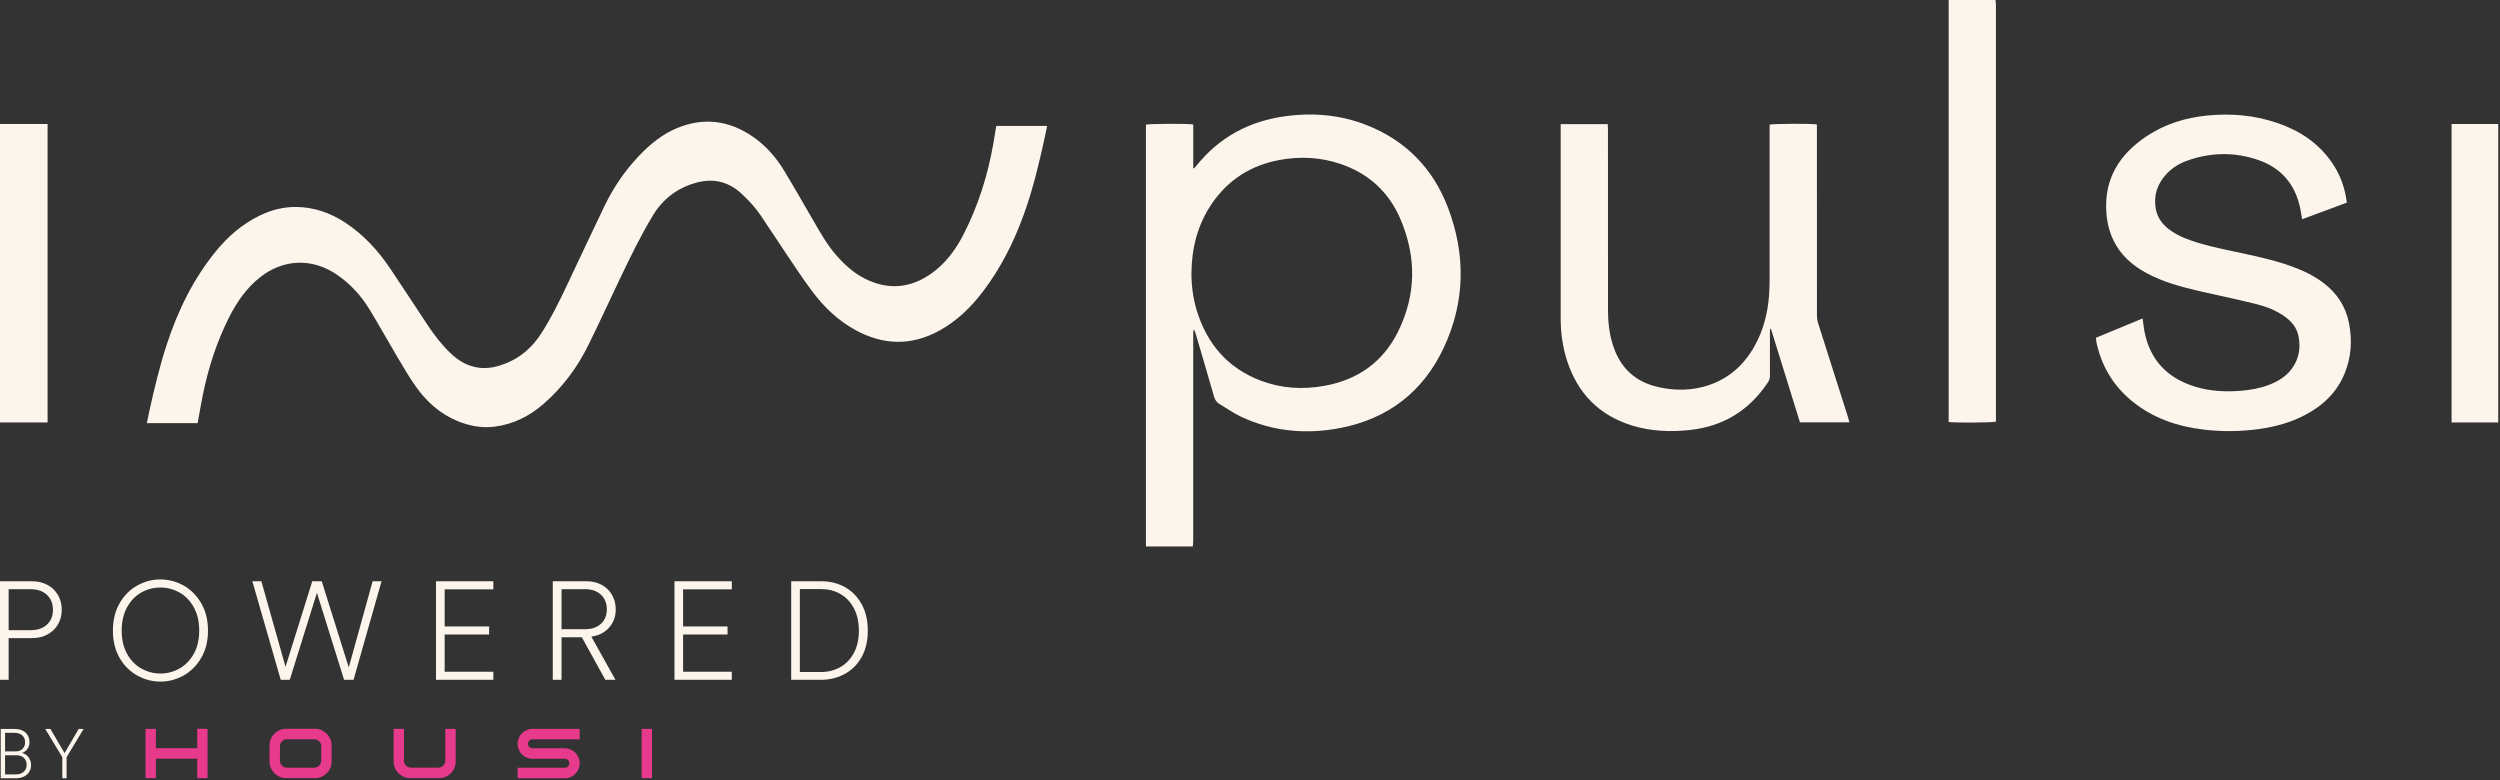 <svg xmlns="http://www.w3.org/2000/svg" width="929" height="290" viewBox="0 0 929 290" fill="none"><rect x="0" y="0" width="929" height="290" fill="#333333" stroke="none"/><g clip-path="url(#clip0_104_25)"><path d="M425.83 203.06V46.33C427.19 45.95 441.47 45.89 443.41 46.26V62.49C443.51 62.52 443.61 62.55 443.71 62.58C444.03 62.22 444.36 61.87 444.66 61.49C452.97 51.18 463.77 45.25 476.79 43.31C487.45 41.72 497.9 42.56 507.97 46.54C522.46 52.28 532.52 62.64 538.04 77.09C544.71 94.55 544.48 112.12 536.54 129.13C528.9 145.5 515.9 155.56 498.13 159.03C485.49 161.49 473.1 160.39 461.31 154.92C458.44 153.59 455.83 151.71 453.1 150.09C452.02 149.45 451.46 148.49 451.11 147.27C448.87 139.46 446.57 131.67 444.28 123.88C444.14 123.4 443.98 122.92 443.6 122.43C443.54 122.76 443.43 123.09 443.41 123.42C443.38 123.99 443.4 124.56 443.4 125.13C443.4 150.38 443.4 175.63 443.4 200.88C443.4 201.61 443.3 202.34 443.24 203.07H425.83V203.06ZM442.73 101.5C442.71 105.89 443.37 110.94 444.63 115.12C448.43 127.69 456.13 136.78 468.56 141.47C476.23 144.37 484.19 144.82 492.23 143.36C504.47 141.14 513.78 134.63 519.38 123.5C526.35 109.63 526.42 95.33 520.29 81.17C515.97 71.19 508.41 64.38 498.04 60.89C490.73 58.43 483.22 58.04 475.66 59.41C464.97 61.34 456.43 66.72 450.29 75.73C445 83.49 442.83 92.2 442.74 101.51L442.73 101.5Z" fill="#FCF5EC"></path><path d="M741.53 0C741.59 0.68 741.69 1.35 741.69 2.03C741.69 53.03 741.69 104.02 741.69 155.02V156.68C740.43 157.06 726.66 157.17 724.12 156.81V0C729.93 0 735.73 0 741.53 0Z" fill="#FCF5EC"></path><path d="M0 46.07H17.68V156.99H0V46.07Z" fill="#FCF5EC"></path><path d="M928.35 156.99H911.01V46.07H928.35V156.99Z" fill="#FCF5EC"></path><path d="M370.22 46.8H389.11C388.82 48.24 388.56 49.56 388.27 50.88C386.15 60.6 383.86 70.27 380.47 79.64C376.74 89.97 371.86 99.68 365.18 108.44C360.72 114.28 355.53 119.32 349.02 122.88C338.62 128.57 328.24 128.3 317.94 122.68C311.49 119.17 306.26 114.19 301.89 108.36C298.45 103.77 295.3 98.96 292.09 94.2C288.91 89.49 285.84 84.7 282.64 80C280.59 76.98 278.11 74.33 275.41 71.85C270.37 67.23 264.59 66.13 258.15 68.05C251.49 70.03 246.31 74 242.7 79.93C238.06 87.57 234.18 95.61 230.33 103.66C226.41 111.86 222.63 120.13 218.61 128.28C214.49 136.62 209.02 143.98 201.96 150.11C196.68 154.69 190.67 157.71 183.67 158.56C178.93 159.13 174.38 158.27 170.01 156.46C163.62 153.82 158.63 149.39 154.67 143.84C152.26 140.47 150.15 136.88 148.04 133.32C144.53 127.41 141.18 121.39 137.64 115.5C134.35 110.02 130.16 105.35 124.79 101.8C115.77 95.83 105.21 96.29 96.7 102.99C91.63 106.98 88.07 112.13 85.18 117.82C80.49 127.06 77.38 136.83 75.33 146.95C74.64 150.34 74.08 153.75 73.45 157.24H54.57C54.91 155.59 55.22 154 55.57 152.41C57.41 144.15 59.37 135.91 62.02 127.86C66.14 115.34 71.84 103.64 80.22 93.37C84.73 87.84 90.02 83.26 96.48 80.12C100.79 78.02 105.34 76.86 110.13 76.91C116.73 76.98 122.72 79.1 128.23 82.69C135.01 87.12 140.38 92.94 144.87 99.6C149.6 106.62 154.22 113.73 158.9 120.79C161.39 124.54 164.13 128.09 167.39 131.22C170.47 134.18 173.99 136.22 178.3 136.69C181.73 137.06 184.97 136.23 188.11 134.97C193.68 132.73 197.92 128.89 201.14 123.88C204.78 118.23 207.74 112.21 210.61 106.15C215.27 96.28 219.89 86.4 224.63 76.57C227.96 69.66 232.23 63.37 237.54 57.82C241.58 53.6 246.03 49.92 251.49 47.64C261.44 43.5 270.82 44.7 279.65 50.72C284.52 54.05 288.35 58.4 291.38 63.41C295.2 69.73 298.85 76.16 302.57 82.55C305.06 86.83 307.5 91.14 310.79 94.88C313.82 98.32 317.16 101.4 321.28 103.49C329.95 107.89 338.31 107.18 346.19 101.56C351.29 97.92 354.98 93.01 357.84 87.5C363.46 76.67 367.07 65.16 369.16 53.16C369.52 51.09 369.85 49.02 370.21 46.81L370.22 46.8Z" fill="#FCF5EC"></path><path d="M872.08 75.3C866.51 77.37 861.05 79.4 855.48 81.47C855.24 80.08 855.05 78.85 854.81 77.63C853.01 68.62 847.79 62.42 839.14 59.44C830.37 56.43 821.49 56.58 812.73 59.71C809.8 60.75 807.19 62.37 805.06 64.66C801.68 68.29 800.23 72.55 801.07 77.51C801.54 80.25 802.9 82.5 804.95 84.34C807.67 86.78 810.93 88.24 814.33 89.42C819.6 91.25 825.06 92.36 830.5 93.53C837.61 95.05 844.74 96.51 851.59 98.99C855.78 100.5 859.77 102.39 863.34 105.09C868.4 108.91 871.69 113.87 872.9 120.12C874.14 126.52 873.73 132.8 871.23 138.86C868.32 145.92 863.1 150.81 856.44 154.28C851.24 156.99 845.67 158.52 839.9 159.36C833 160.36 826.07 160.47 819.15 159.67C809.26 158.53 800.08 155.45 792.26 149.06C785.26 143.34 780.9 136 779.04 127.17C778.94 126.68 778.92 126.17 778.85 125.52C784.63 123.12 790.37 120.74 796.21 118.33C796.44 120.04 796.57 121.56 796.86 123.05C798.9 133.76 805.36 140.49 815.65 143.67C821.21 145.39 826.93 145.68 832.7 145.21C836.28 144.92 839.8 144.31 843.17 143.01C846.46 141.74 849.42 139.99 851.57 137.11C854.32 133.41 855.01 129.26 854.1 124.82C853.49 121.82 851.66 119.6 849.27 117.82C845.97 115.37 842.19 113.93 838.27 112.96C832.32 111.48 826.32 110.19 820.33 108.86C814.28 107.52 808.26 106.1 802.5 103.76C799.12 102.38 795.9 100.71 792.99 98.49C786.57 93.6 783.32 87.03 782.73 79.08C781.8 66.47 787.58 57.33 797.73 50.59C804.54 46.07 812.15 43.72 820.26 42.92C829.14 42.05 837.86 42.81 846.33 45.72C854.55 48.55 861.52 53.13 866.53 60.39C869.59 64.82 871.4 69.73 872.08 75.29V75.3Z" fill="#FCF5EC"></path><path d="M687.2 156.93H668.86C665.27 145.35 661.67 133.77 658.08 122.19C657.98 122.19 657.89 122.21 657.79 122.21C657.76 122.68 657.7 123.14 657.7 123.61C657.7 128.9 657.68 134.19 657.71 139.48C657.71 140.5 657.47 141.33 656.9 142.17C650.04 152.43 640.52 158.36 628.25 159.75C620.84 160.59 613.49 160.31 606.31 158.07C594.16 154.27 586.29 146.16 582.36 134.15C580.69 129.03 579.95 123.74 579.95 118.37C579.93 94.99 579.95 71.62 579.95 48.24V46.13H597.44C597.47 46.87 597.52 47.59 597.52 48.31C597.52 70.66 597.52 93.02 597.53 115.37C597.53 119.77 598.03 124.1 599.38 128.31C602.05 136.65 607.61 141.9 616.16 143.83C622.37 145.23 628.59 145.21 634.69 143.22C642.35 140.73 647.97 135.71 651.91 128.76C655.28 122.82 656.9 116.35 657.4 109.58C657.57 107.2 657.59 104.81 657.59 102.42C657.6 84.45 657.59 66.47 657.59 48.5V46.33C658.9 45.95 673.06 45.87 675.16 46.24C675.16 46.86 675.16 47.53 675.16 48.2C675.16 71.18 675.16 94.16 675.18 117.14C675.18 118.2 675.35 119.3 675.67 120.3C679.32 131.84 683.01 143.36 686.68 154.89C686.88 155.53 687.02 156.18 687.21 156.92L687.2 156.93Z" fill="#FCF5EC"></path><path d="M9.49 272.221C10.47 273.121 10.96 274.301 10.96 275.761C10.96 276.721 10.71 277.561 10.21 278.271C9.71 278.981 9.04 279.481 8.21 279.791C9.2 280.031 10 280.571 10.62 281.411C11.239 282.251 11.55 283.201 11.55 284.271C11.55 285.231 11.319 286.091 10.85 286.831C10.38 287.571 9.73 288.151 8.89 288.571C8.05 288.991 7.08 289.201 5.99 289.201H0.27V270.881H5.48C7.18 270.881 8.52 271.331 9.5 272.221H9.49ZM8.36 278.281C9.01 277.651 9.33 276.851 9.33 275.861C9.33 274.761 8.98 273.891 8.27 273.261C7.56 272.631 6.58 272.321 5.32 272.321H1.88V279.221H5.89C6.89 279.221 7.72 278.911 8.37 278.281H8.36ZM8.8 286.791C9.54 286.141 9.91 285.271 9.91 284.171C9.91 283.141 9.57 282.291 8.88 281.641C8.19 280.981 7.29 280.661 6.16 280.661H1.88V287.771H5.84C7.08 287.771 8.07 287.451 8.81 286.801L8.8 286.791Z" fill="#FCF5EC"></path><path d="M18.74 270.881L24 279.851L29.23 270.881H31.07L24.74 281.371V289.201H23.16V281.371L16.81 270.881H18.75H18.74Z" fill="#FCF5EC"></path><path d="M73.28 278.04H57.92V270.84H54.08V289.16H57.92L57.93 281.93H73.28V289.16H77.13L77.12 270.84L73.28 270.83V278.04Z" fill="#E83A8D"></path><path d="M209.91 278.05H197.83C196.93 278.05 196.2 277.3 196.2 276.39C196.2 275.48 196.93 274.74 197.83 274.74H215.4V270.84H197.83C194.81 270.85 192.35 273.33 192.35 276.4C192.35 279.46 194.8 281.95 197.83 281.95H209.91C210.82 281.95 211.56 282.69 211.56 283.62C211.56 284.54 210.82 285.29 209.91 285.29H192.36V289.18H209.92C212.95 289.18 215.41 286.7 215.41 283.63C215.41 280.56 212.95 278.07 209.92 278.07L209.91 278.05Z" fill="#E83A8D"></path><path d="M242.29 270.84H238.45V289.16H242.29V270.84Z" fill="#E83A8D"></path><path d="M165.47 270.84V282.64C165.47 284.09 164.3 285.27 162.87 285.27H152.7C151.27 285.27 150.11 284.09 150.11 282.64V271.02V270.84H146.27L146.29 283.03C146.29 283.87 146.45 284.67 146.76 285.39C147.07 286.12 147.52 286.76 148.09 287.32C148.36 287.59 148.66 287.83 148.98 288.06C149.3 288.28 149.64 288.48 150 288.64C150.36 288.8 150.73 288.93 151.12 289.01C151.51 289.1 151.91 289.14 152.33 289.14H163.29C163.7 289.14 164.11 289.1 164.5 289.01C164.89 288.92 165.26 288.8 165.62 288.64C165.97 288.48 166.32 288.29 166.64 288.06C166.96 287.84 167.26 287.59 167.53 287.32C168.1 286.76 168.54 286.11 168.86 285.39C169.17 284.66 169.33 283.87 169.33 283.03V270.84H165.49H165.47Z" fill="#E83A8D"></path><path d="M122.74 274.58C122.43 273.86 121.98 273.21 121.41 272.65C121.14 272.38 120.84 272.14 120.52 271.91C120.2 271.69 119.86 271.49 119.5 271.33C119.14 271.17 118.77 271.04 118.38 270.96C117.99 270.87 117.59 270.83 117.17 270.83H106.21C105.8 270.83 105.39 270.87 105 270.96C104.61 271.05 104.24 271.17 103.88 271.33C103.53 271.49 103.18 271.68 102.86 271.91C102.54 272.13 102.24 272.38 101.97 272.65C101.4 273.21 100.96 273.86 100.64 274.58C100.33 275.31 100.17 276.1 100.17 276.94V278.63H100.15V280.42V282.8H100.17V283.02C100.17 283.86 100.33 284.66 100.64 285.38C100.95 286.11 101.4 286.75 101.97 287.31C102.24 287.58 102.54 287.82 102.86 288.05C103.18 288.27 103.52 288.47 103.88 288.63C104.24 288.79 104.61 288.92 105 289C105.39 289.09 105.79 289.13 106.21 289.13H117.17C117.58 289.13 117.99 289.09 118.38 289C118.77 288.91 119.14 288.79 119.5 288.63C119.85 288.47 120.2 288.28 120.52 288.05C120.84 287.83 121.14 287.58 121.41 287.31C121.98 286.75 122.42 286.1 122.74 285.38C123.05 284.65 123.21 283.86 123.21 283.02V276.93C123.21 276.09 123.05 275.29 122.74 274.57V274.58ZM116.78 285.28H106.61C105.2 285.28 104.05 284.12 104.02 282.7V280.73V278.82V278.75V277.33C104.02 275.88 105.18 274.7 106.61 274.7H116.78C118.21 274.7 119.37 275.87 119.37 277.32V280.4V282.65C119.37 284.1 118.21 285.28 116.78 285.28Z" fill="#E83A8D"></path><path d="M3.21 252.61H0V216H11.88C14.05 216 15.98 216.46 17.67 217.37C19.35 218.28 20.65 219.55 21.57 221.16C22.49 222.78 22.95 224.59 22.95 226.58C22.95 228.57 22.49 230.37 21.57 231.98C20.65 233.58 19.35 234.84 17.67 235.75C15.99 236.66 14.06 237.12 11.88 237.12H3.21V252.61ZM17.44 232.11C18.94 230.73 19.68 228.89 19.68 226.59C19.68 224.29 18.93 222.43 17.44 221.04C15.94 219.65 13.92 218.95 11.37 218.95H3.21V234.18H11.37C13.92 234.18 15.94 233.49 17.44 232.12V232.11Z" fill="#FCF5EC"></path><path d="M44.46 224.13C46.13 221.26 48.31 219.07 51.01 217.57C53.71 216.07 56.57 215.32 59.6 215.32C62.63 215.32 65.49 216.07 68.19 217.57C70.89 219.07 73.08 221.26 74.77 224.15C76.45 227.04 77.29 230.43 77.29 234.32C77.29 238.21 76.45 241.59 74.77 244.47C73.09 247.34 70.89 249.53 68.19 251.03C65.49 252.53 62.62 253.28 59.6 253.28C56.58 253.28 53.71 252.53 51.01 251.03C48.31 249.53 46.12 247.36 44.46 244.5C42.79 241.64 41.96 238.25 41.96 234.33C41.96 230.41 42.79 227.01 44.46 224.13ZM47.21 242.95C48.54 245.36 50.3 247.18 52.51 248.42C54.72 249.66 57.08 250.28 59.6 250.28C62.12 250.28 64.48 249.66 66.69 248.42C68.9 247.18 70.67 245.36 72.02 242.95C73.36 240.54 74.03 237.67 74.03 234.33C74.03 230.99 73.36 228.11 72.02 225.68C70.68 223.25 68.9 221.42 66.69 220.18C64.48 218.94 62.12 218.32 59.6 218.32C57.08 218.32 54.68 218.94 52.49 220.18C50.3 221.42 48.54 223.25 47.21 225.68C45.88 228.11 45.22 230.99 45.22 234.33C45.22 237.67 45.88 240.54 47.21 242.95Z" fill="#FCF5EC"></path><path d="M141.78 216L131.38 252.61H127.86L117.77 220.29L107.68 252.61H104.32L93.769 216H97.129L106.1 247.8L116.04 216H119.56L129.6 248.01L138.47 216H141.78Z" fill="#FCF5EC"></path><path d="M162.02 216H183.33V219H165.23V232.79H181.75V235.78H165.23V249.62H183.33V252.61H162.02V216Z" fill="#FCF5EC"></path><path d="M208.67 236.81V252.61H205.41V216H218.05C220.16 216 222.03 216.46 223.66 217.37C225.29 218.28 226.56 219.53 227.46 221.11C228.36 222.69 228.81 224.47 228.81 226.43C228.81 229.11 227.98 231.39 226.31 233.25C224.64 235.11 222.45 236.21 219.73 236.55L228.7 252.61H224.93L216.21 236.81H208.66H208.67ZM223.3 231.8C224.76 230.46 225.49 228.67 225.49 226.43C225.49 224.19 224.76 222.34 223.3 220.98C221.84 219.62 219.9 218.94 217.49 218.94H208.67V233.81H217.49C219.9 233.81 221.84 233.14 223.3 231.8Z" fill="#FCF5EC"></path><path d="M250.63 216H271.94V219H253.84V232.79H270.36V235.78H253.84V249.62H271.94V252.61H250.63V216Z" fill="#FCF5EC"></path><path d="M294.01 216H305.28C308.41 216 311.28 216.71 313.9 218.14C316.52 219.57 318.6 221.67 320.15 224.44C321.7 227.21 322.47 230.52 322.47 234.38C322.47 238.24 321.69 241.53 320.12 244.27C318.56 247.01 316.46 249.08 313.82 250.49C311.19 251.9 308.3 252.61 305.18 252.61H294.01V216ZM312.14 247.96C314.26 246.79 315.96 245.05 317.24 242.75C318.51 240.44 319.15 237.66 319.15 234.39C319.15 231.12 318.52 228.27 317.26 225.95C316 223.63 314.32 221.87 312.21 220.68C310.1 219.49 307.76 218.9 305.17 218.9H297.22V249.72H305.07C307.65 249.72 310.01 249.14 312.13 247.97L312.14 247.96Z" fill="#FCF5EC"></path></g><defs><clipPath id="clip0_104_25"><rect width="928.35" height="289.2" fill="white"></rect></clipPath></defs></svg>